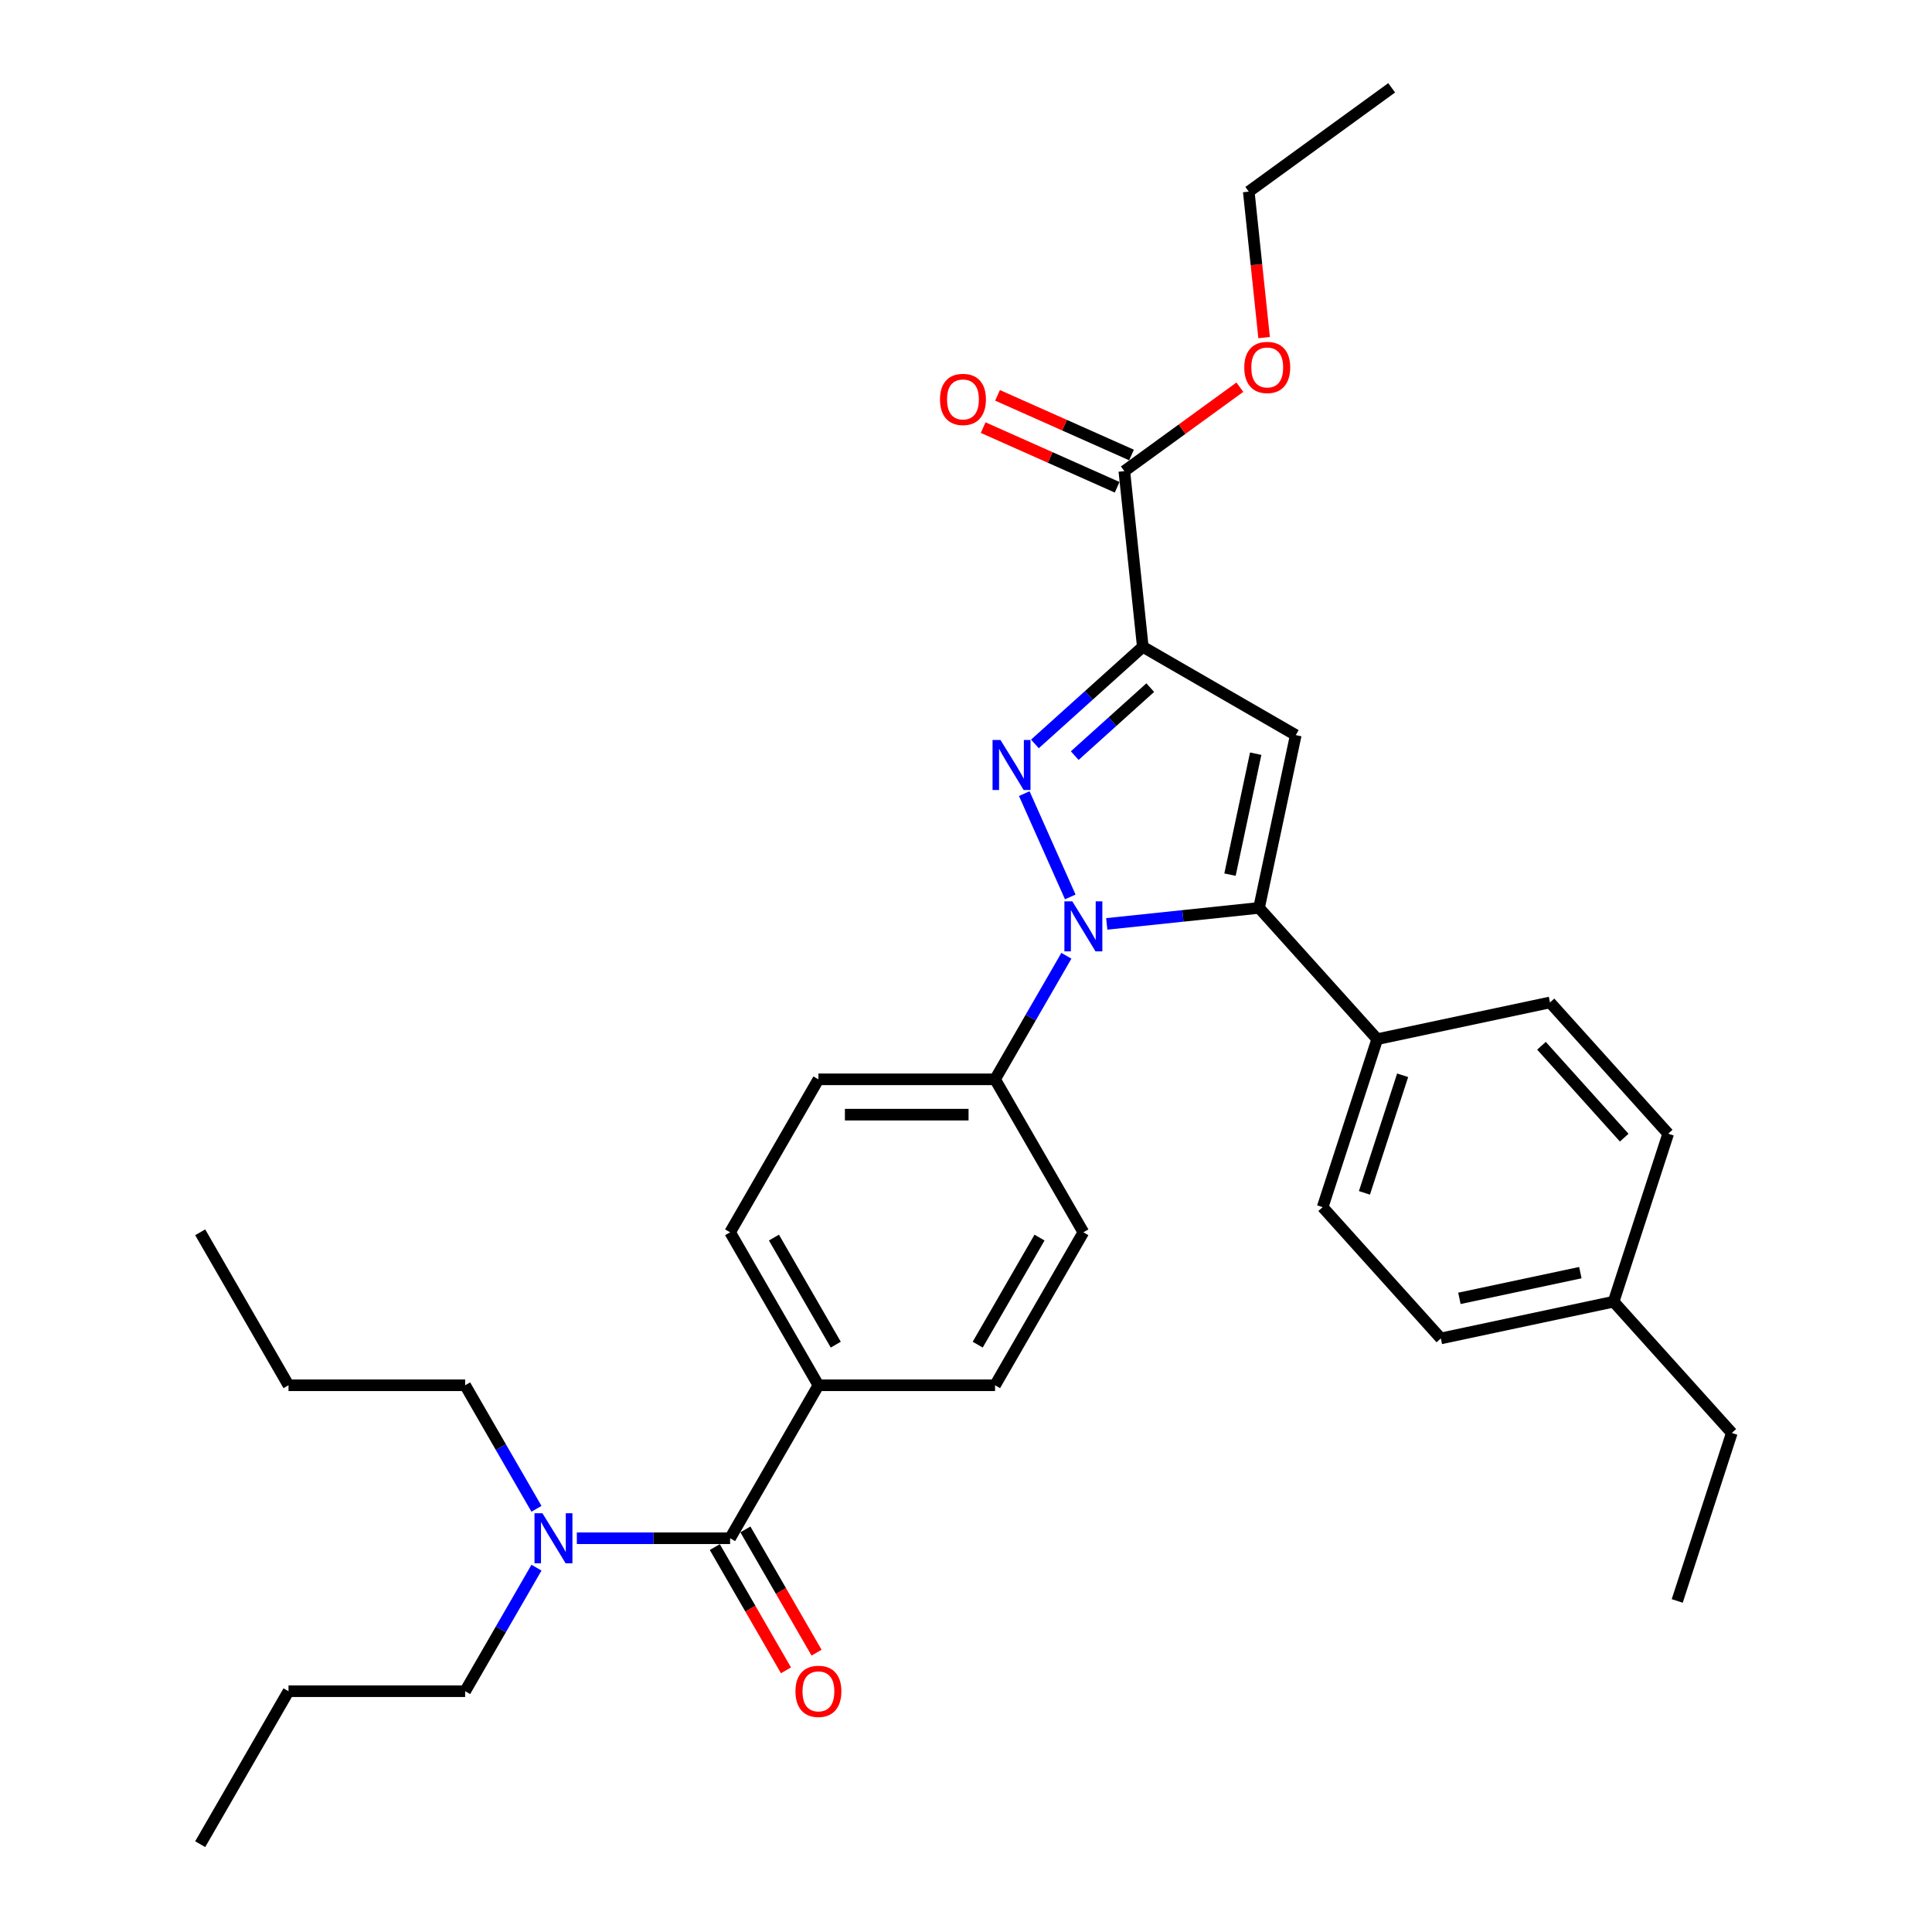 <?xml version='1.0' encoding='iso-8859-1'?>
<svg version='1.1' baseProfile='full'
              xmlns='http://www.w3.org/2000/svg'
                      xmlns:rdkit='http://www.rdkit.org/xml'
                      xmlns:xlink='http://www.w3.org/1999/xlink'
                  xml:space='preserve'
width='1000px' height='1000px' viewBox='0 0 1000 1000'>
<!-- END OF HEADER -->
<rect style='opacity:1.0;fill:#FFFFFF;stroke:none' width='1000' height='1000' x='0' y='0'> </rect>
<path class='bond-0' d='M 277.678,780.959 L 259.219,748.986' style='fill:none;fill-rule:evenodd;stroke:#0000FF;stroke-width:6px;stroke-linecap:butt;stroke-linejoin:miter;stroke-opacity:1' />
<path class='bond-0' d='M 259.219,748.986 L 240.759,717.013' style='fill:none;fill-rule:evenodd;stroke:#000000;stroke-width:6px;stroke-linecap:butt;stroke-linejoin:miter;stroke-opacity:1' />
<path class='bond-1' d='M 298.577,796.191 L 338.238,796.191' style='fill:none;fill-rule:evenodd;stroke:#0000FF;stroke-width:6px;stroke-linecap:butt;stroke-linejoin:miter;stroke-opacity:1' />
<path class='bond-1' d='M 338.238,796.191 L 377.898,796.191' style='fill:none;fill-rule:evenodd;stroke:#000000;stroke-width:6px;stroke-linecap:butt;stroke-linejoin:miter;stroke-opacity:1' />
<path class='bond-2' d='M 277.678,811.422 L 259.219,843.395' style='fill:none;fill-rule:evenodd;stroke:#0000FF;stroke-width:6px;stroke-linecap:butt;stroke-linejoin:miter;stroke-opacity:1' />
<path class='bond-2' d='M 259.219,843.395 L 240.759,875.368' style='fill:none;fill-rule:evenodd;stroke:#000000;stroke-width:6px;stroke-linecap:butt;stroke-linejoin:miter;stroke-opacity:1' />
<path class='bond-3' d='M 560.751,637.836 L 515.038,717.013' style='fill:none;fill-rule:evenodd;stroke:#000000;stroke-width:6px;stroke-linecap:butt;stroke-linejoin:miter;stroke-opacity:1' />
<path class='bond-3' d='M 538.058,640.57 L 506.059,695.994' style='fill:none;fill-rule:evenodd;stroke:#000000;stroke-width:6px;stroke-linecap:butt;stroke-linejoin:miter;stroke-opacity:1' />
<path class='bond-4' d='M 560.751,637.836 L 515.038,558.659' style='fill:none;fill-rule:evenodd;stroke:#000000;stroke-width:6px;stroke-linecap:butt;stroke-linejoin:miter;stroke-opacity:1' />
<path class='bond-5' d='M 515.038,717.013 L 423.611,717.013' style='fill:none;fill-rule:evenodd;stroke:#000000;stroke-width:6px;stroke-linecap:butt;stroke-linejoin:miter;stroke-opacity:1' />
<path class='bond-6' d='M 423.611,717.013 L 377.898,637.836' style='fill:none;fill-rule:evenodd;stroke:#000000;stroke-width:6px;stroke-linecap:butt;stroke-linejoin:miter;stroke-opacity:1' />
<path class='bond-6' d='M 432.59,695.994 L 400.591,640.57' style='fill:none;fill-rule:evenodd;stroke:#000000;stroke-width:6px;stroke-linecap:butt;stroke-linejoin:miter;stroke-opacity:1' />
<path class='bond-7' d='M 423.611,717.013 L 377.898,796.191' style='fill:none;fill-rule:evenodd;stroke:#000000;stroke-width:6px;stroke-linecap:butt;stroke-linejoin:miter;stroke-opacity:1' />
<path class='bond-8' d='M 377.898,637.836 L 423.611,558.659' style='fill:none;fill-rule:evenodd;stroke:#000000;stroke-width:6px;stroke-linecap:butt;stroke-linejoin:miter;stroke-opacity:1' />
<path class='bond-9' d='M 423.611,558.659 L 515.038,558.659' style='fill:none;fill-rule:evenodd;stroke:#000000;stroke-width:6px;stroke-linecap:butt;stroke-linejoin:miter;stroke-opacity:1' />
<path class='bond-9' d='M 437.325,576.944 L 501.324,576.944' style='fill:none;fill-rule:evenodd;stroke:#000000;stroke-width:6px;stroke-linecap:butt;stroke-linejoin:miter;stroke-opacity:1' />
<path class='bond-10' d='M 515.038,558.659 L 533.497,526.686' style='fill:none;fill-rule:evenodd;stroke:#000000;stroke-width:6px;stroke-linecap:butt;stroke-linejoin:miter;stroke-opacity:1' />
<path class='bond-10' d='M 533.497,526.686 L 551.957,494.713' style='fill:none;fill-rule:evenodd;stroke:#0000FF;stroke-width:6px;stroke-linecap:butt;stroke-linejoin:miter;stroke-opacity:1' />
<path class='bond-11' d='M 553.969,464.25 L 530.16,410.774' style='fill:none;fill-rule:evenodd;stroke:#0000FF;stroke-width:6px;stroke-linecap:butt;stroke-linejoin:miter;stroke-opacity:1' />
<path class='bond-12' d='M 572.855,478.209 L 612.266,474.067' style='fill:none;fill-rule:evenodd;stroke:#0000FF;stroke-width:6px;stroke-linecap:butt;stroke-linejoin:miter;stroke-opacity:1' />
<path class='bond-12' d='M 612.266,474.067 L 651.676,469.924' style='fill:none;fill-rule:evenodd;stroke:#000000;stroke-width:6px;stroke-linecap:butt;stroke-linejoin:miter;stroke-opacity:1' />
<path class='bond-13' d='M 535.669,385.06 L 563.588,359.922' style='fill:none;fill-rule:evenodd;stroke:#0000FF;stroke-width:6px;stroke-linecap:butt;stroke-linejoin:miter;stroke-opacity:1' />
<path class='bond-13' d='M 563.588,359.922 L 591.507,334.783' style='fill:none;fill-rule:evenodd;stroke:#000000;stroke-width:6px;stroke-linecap:butt;stroke-linejoin:miter;stroke-opacity:1' />
<path class='bond-13' d='M 556.28,391.107 L 575.823,373.51' style='fill:none;fill-rule:evenodd;stroke:#0000FF;stroke-width:6px;stroke-linecap:butt;stroke-linejoin:miter;stroke-opacity:1' />
<path class='bond-13' d='M 575.823,373.51 L 595.367,355.913' style='fill:none;fill-rule:evenodd;stroke:#000000;stroke-width:6px;stroke-linecap:butt;stroke-linejoin:miter;stroke-opacity:1' />
<path class='bond-14' d='M 591.507,334.783 L 670.685,380.496' style='fill:none;fill-rule:evenodd;stroke:#000000;stroke-width:6px;stroke-linecap:butt;stroke-linejoin:miter;stroke-opacity:1' />
<path class='bond-15' d='M 591.507,334.783 L 581.951,243.858' style='fill:none;fill-rule:evenodd;stroke:#000000;stroke-width:6px;stroke-linecap:butt;stroke-linejoin:miter;stroke-opacity:1' />
<path class='bond-16' d='M 670.685,380.496 L 651.676,469.924' style='fill:none;fill-rule:evenodd;stroke:#000000;stroke-width:6px;stroke-linecap:butt;stroke-linejoin:miter;stroke-opacity:1' />
<path class='bond-16' d='M 649.948,390.109 L 636.642,452.709' style='fill:none;fill-rule:evenodd;stroke:#000000;stroke-width:6px;stroke-linecap:butt;stroke-linejoin:miter;stroke-opacity:1' />
<path class='bond-17' d='M 651.676,469.924 L 712.852,537.867' style='fill:none;fill-rule:evenodd;stroke:#000000;stroke-width:6px;stroke-linecap:butt;stroke-linejoin:miter;stroke-opacity:1' />
<path class='bond-18' d='M 581.951,243.858 L 611.848,222.136' style='fill:none;fill-rule:evenodd;stroke:#000000;stroke-width:6px;stroke-linecap:butt;stroke-linejoin:miter;stroke-opacity:1' />
<path class='bond-18' d='M 611.848,222.136 L 641.745,200.415' style='fill:none;fill-rule:evenodd;stroke:#FF0000;stroke-width:6px;stroke-linecap:butt;stroke-linejoin:miter;stroke-opacity:1' />
<path class='bond-19' d='M 585.669,235.506 L 550.994,220.067' style='fill:none;fill-rule:evenodd;stroke:#000000;stroke-width:6px;stroke-linecap:butt;stroke-linejoin:miter;stroke-opacity:1' />
<path class='bond-19' d='M 550.994,220.067 L 516.318,204.629' style='fill:none;fill-rule:evenodd;stroke:#FF0000;stroke-width:6px;stroke-linecap:butt;stroke-linejoin:miter;stroke-opacity:1' />
<path class='bond-19' d='M 578.232,252.21 L 543.556,236.771' style='fill:none;fill-rule:evenodd;stroke:#000000;stroke-width:6px;stroke-linecap:butt;stroke-linejoin:miter;stroke-opacity:1' />
<path class='bond-19' d='M 543.556,236.771 L 508.881,221.333' style='fill:none;fill-rule:evenodd;stroke:#FF0000;stroke-width:6px;stroke-linecap:butt;stroke-linejoin:miter;stroke-opacity:1' />
<path class='bond-20' d='M 654.3,174.741 L 650.329,136.967' style='fill:none;fill-rule:evenodd;stroke:#FF0000;stroke-width:6px;stroke-linecap:butt;stroke-linejoin:miter;stroke-opacity:1' />
<path class='bond-20' d='M 650.329,136.967 L 646.359,99.194' style='fill:none;fill-rule:evenodd;stroke:#000000;stroke-width:6px;stroke-linecap:butt;stroke-linejoin:miter;stroke-opacity:1' />
<path class='bond-21' d='M 646.359,99.194 L 720.325,45.455' style='fill:none;fill-rule:evenodd;stroke:#000000;stroke-width:6px;stroke-linecap:butt;stroke-linejoin:miter;stroke-opacity:1' />
<path class='bond-22' d='M 712.852,537.867 L 684.6,624.819' style='fill:none;fill-rule:evenodd;stroke:#000000;stroke-width:6px;stroke-linecap:butt;stroke-linejoin:miter;stroke-opacity:1' />
<path class='bond-22' d='M 726.004,556.561 L 706.228,617.427' style='fill:none;fill-rule:evenodd;stroke:#000000;stroke-width:6px;stroke-linecap:butt;stroke-linejoin:miter;stroke-opacity:1' />
<path class='bond-23' d='M 712.852,537.867 L 802.28,518.859' style='fill:none;fill-rule:evenodd;stroke:#000000;stroke-width:6px;stroke-linecap:butt;stroke-linejoin:miter;stroke-opacity:1' />
<path class='bond-24' d='M 684.6,624.819 L 745.776,692.762' style='fill:none;fill-rule:evenodd;stroke:#000000;stroke-width:6px;stroke-linecap:butt;stroke-linejoin:miter;stroke-opacity:1' />
<path class='bond-25' d='M 745.776,692.762 L 835.204,673.753' style='fill:none;fill-rule:evenodd;stroke:#000000;stroke-width:6px;stroke-linecap:butt;stroke-linejoin:miter;stroke-opacity:1' />
<path class='bond-25' d='M 755.388,672.025 L 817.988,658.719' style='fill:none;fill-rule:evenodd;stroke:#000000;stroke-width:6px;stroke-linecap:butt;stroke-linejoin:miter;stroke-opacity:1' />
<path class='bond-26' d='M 835.204,673.753 L 863.456,586.802' style='fill:none;fill-rule:evenodd;stroke:#000000;stroke-width:6px;stroke-linecap:butt;stroke-linejoin:miter;stroke-opacity:1' />
<path class='bond-27' d='M 835.204,673.753 L 896.38,741.696' style='fill:none;fill-rule:evenodd;stroke:#000000;stroke-width:6px;stroke-linecap:butt;stroke-linejoin:miter;stroke-opacity:1' />
<path class='bond-28' d='M 863.456,586.802 L 802.28,518.859' style='fill:none;fill-rule:evenodd;stroke:#000000;stroke-width:6px;stroke-linecap:butt;stroke-linejoin:miter;stroke-opacity:1' />
<path class='bond-28' d='M 840.691,588.845 L 797.868,541.285' style='fill:none;fill-rule:evenodd;stroke:#000000;stroke-width:6px;stroke-linecap:butt;stroke-linejoin:miter;stroke-opacity:1' />
<path class='bond-29' d='M 896.38,741.696 L 868.128,828.647' style='fill:none;fill-rule:evenodd;stroke:#000000;stroke-width:6px;stroke-linecap:butt;stroke-linejoin:miter;stroke-opacity:1' />
<path class='bond-30' d='M 369.981,800.762 L 388.398,832.662' style='fill:none;fill-rule:evenodd;stroke:#000000;stroke-width:6px;stroke-linecap:butt;stroke-linejoin:miter;stroke-opacity:1' />
<path class='bond-30' d='M 388.398,832.662 L 406.815,864.561' style='fill:none;fill-rule:evenodd;stroke:#FF0000;stroke-width:6px;stroke-linecap:butt;stroke-linejoin:miter;stroke-opacity:1' />
<path class='bond-30' d='M 385.816,791.619 L 404.233,823.519' style='fill:none;fill-rule:evenodd;stroke:#000000;stroke-width:6px;stroke-linecap:butt;stroke-linejoin:miter;stroke-opacity:1' />
<path class='bond-30' d='M 404.233,823.519 L 422.651,855.419' style='fill:none;fill-rule:evenodd;stroke:#FF0000;stroke-width:6px;stroke-linecap:butt;stroke-linejoin:miter;stroke-opacity:1' />
<path class='bond-31' d='M 240.759,875.368 L 149.333,875.368' style='fill:none;fill-rule:evenodd;stroke:#000000;stroke-width:6px;stroke-linecap:butt;stroke-linejoin:miter;stroke-opacity:1' />
<path class='bond-32' d='M 240.759,717.013 L 149.333,717.013' style='fill:none;fill-rule:evenodd;stroke:#000000;stroke-width:6px;stroke-linecap:butt;stroke-linejoin:miter;stroke-opacity:1' />
<path class='bond-33' d='M 149.333,875.368 L 103.62,954.545' style='fill:none;fill-rule:evenodd;stroke:#000000;stroke-width:6px;stroke-linecap:butt;stroke-linejoin:miter;stroke-opacity:1' />
<path class='bond-34' d='M 149.333,717.013 L 103.62,637.836' style='fill:none;fill-rule:evenodd;stroke:#000000;stroke-width:6px;stroke-linecap:butt;stroke-linejoin:miter;stroke-opacity:1' />
<path  class='atom-0' d='M 280.749 783.245
L 289.233 796.959
Q 290.074 798.312, 291.427 800.762
Q 292.781 803.212, 292.854 803.358
L 292.854 783.245
L 296.291 783.245
L 296.291 809.137
L 292.744 809.137
L 283.638 794.143
Q 282.577 792.387, 281.444 790.376
Q 280.347 788.365, 280.017 787.743
L 280.017 809.137
L 276.653 809.137
L 276.653 783.245
L 280.749 783.245
' fill='#0000FF'/>
<path  class='atom-7' d='M 555.027 466.535
L 563.512 480.249
Q 564.353 481.602, 565.706 484.052
Q 567.059 486.503, 567.132 486.649
L 567.132 466.535
L 570.57 466.535
L 570.57 492.427
L 567.023 492.427
L 557.916 477.433
Q 556.856 475.678, 555.722 473.666
Q 554.625 471.655, 554.296 471.033
L 554.296 492.427
L 550.931 492.427
L 550.931 466.535
L 555.027 466.535
' fill='#0000FF'/>
<path  class='atom-8' d='M 517.841 383.013
L 526.325 396.727
Q 527.166 398.08, 528.52 400.53
Q 529.873 402.981, 529.946 403.127
L 529.946 383.013
L 533.383 383.013
L 533.383 408.905
L 529.836 408.905
L 520.73 393.911
Q 519.67 392.156, 518.536 390.144
Q 517.439 388.133, 517.11 387.511
L 517.11 408.905
L 513.745 408.905
L 513.745 383.013
L 517.841 383.013
' fill='#0000FF'/>
<path  class='atom-13' d='M 644.03 190.192
Q 644.03 183.975, 647.102 180.501
Q 650.174 177.027, 655.916 177.027
Q 661.657 177.027, 664.729 180.501
Q 667.801 183.975, 667.801 190.192
Q 667.801 196.482, 664.693 200.066
Q 661.584 203.613, 655.916 203.613
Q 650.211 203.613, 647.102 200.066
Q 644.03 196.519, 644.03 190.192
M 655.916 200.688
Q 659.865 200.688, 661.987 198.055
Q 664.144 195.385, 664.144 190.192
Q 664.144 185.109, 661.987 182.549
Q 659.865 179.952, 655.916 179.952
Q 651.966 179.952, 649.809 182.512
Q 647.688 185.072, 647.688 190.192
Q 647.688 195.422, 649.809 198.055
Q 651.966 200.688, 655.916 200.688
' fill='#FF0000'/>
<path  class='atom-14' d='M 486.543 206.745
Q 486.543 200.528, 489.615 197.053
Q 492.687 193.579, 498.429 193.579
Q 504.17 193.579, 507.242 197.053
Q 510.314 200.528, 510.314 206.745
Q 510.314 213.035, 507.205 216.619
Q 504.097 220.166, 498.429 220.166
Q 492.724 220.166, 489.615 216.619
Q 486.543 213.071, 486.543 206.745
M 498.429 217.24
Q 502.378 217.24, 504.499 214.607
Q 506.657 211.938, 506.657 206.745
Q 506.657 201.661, 504.499 199.101
Q 502.378 196.505, 498.429 196.505
Q 494.479 196.505, 492.321 199.065
Q 490.2 201.625, 490.2 206.745
Q 490.2 211.974, 492.321 214.607
Q 494.479 217.24, 498.429 217.24
' fill='#FF0000'/>
<path  class='atom-26' d='M 411.726 875.441
Q 411.726 869.224, 414.798 865.75
Q 417.87 862.276, 423.611 862.276
Q 429.353 862.276, 432.425 865.75
Q 435.497 869.224, 435.497 875.441
Q 435.497 881.731, 432.388 885.315
Q 429.28 888.863, 423.611 888.863
Q 417.906 888.863, 414.798 885.315
Q 411.726 881.768, 411.726 875.441
M 423.611 885.937
Q 427.561 885.937, 429.682 883.304
Q 431.84 880.634, 431.84 875.441
Q 431.84 870.358, 429.682 867.798
Q 427.561 865.201, 423.611 865.201
Q 419.662 865.201, 417.504 867.761
Q 415.383 870.321, 415.383 875.441
Q 415.383 880.671, 417.504 883.304
Q 419.662 885.937, 423.611 885.937
' fill='#FF0000'/>
</svg>
